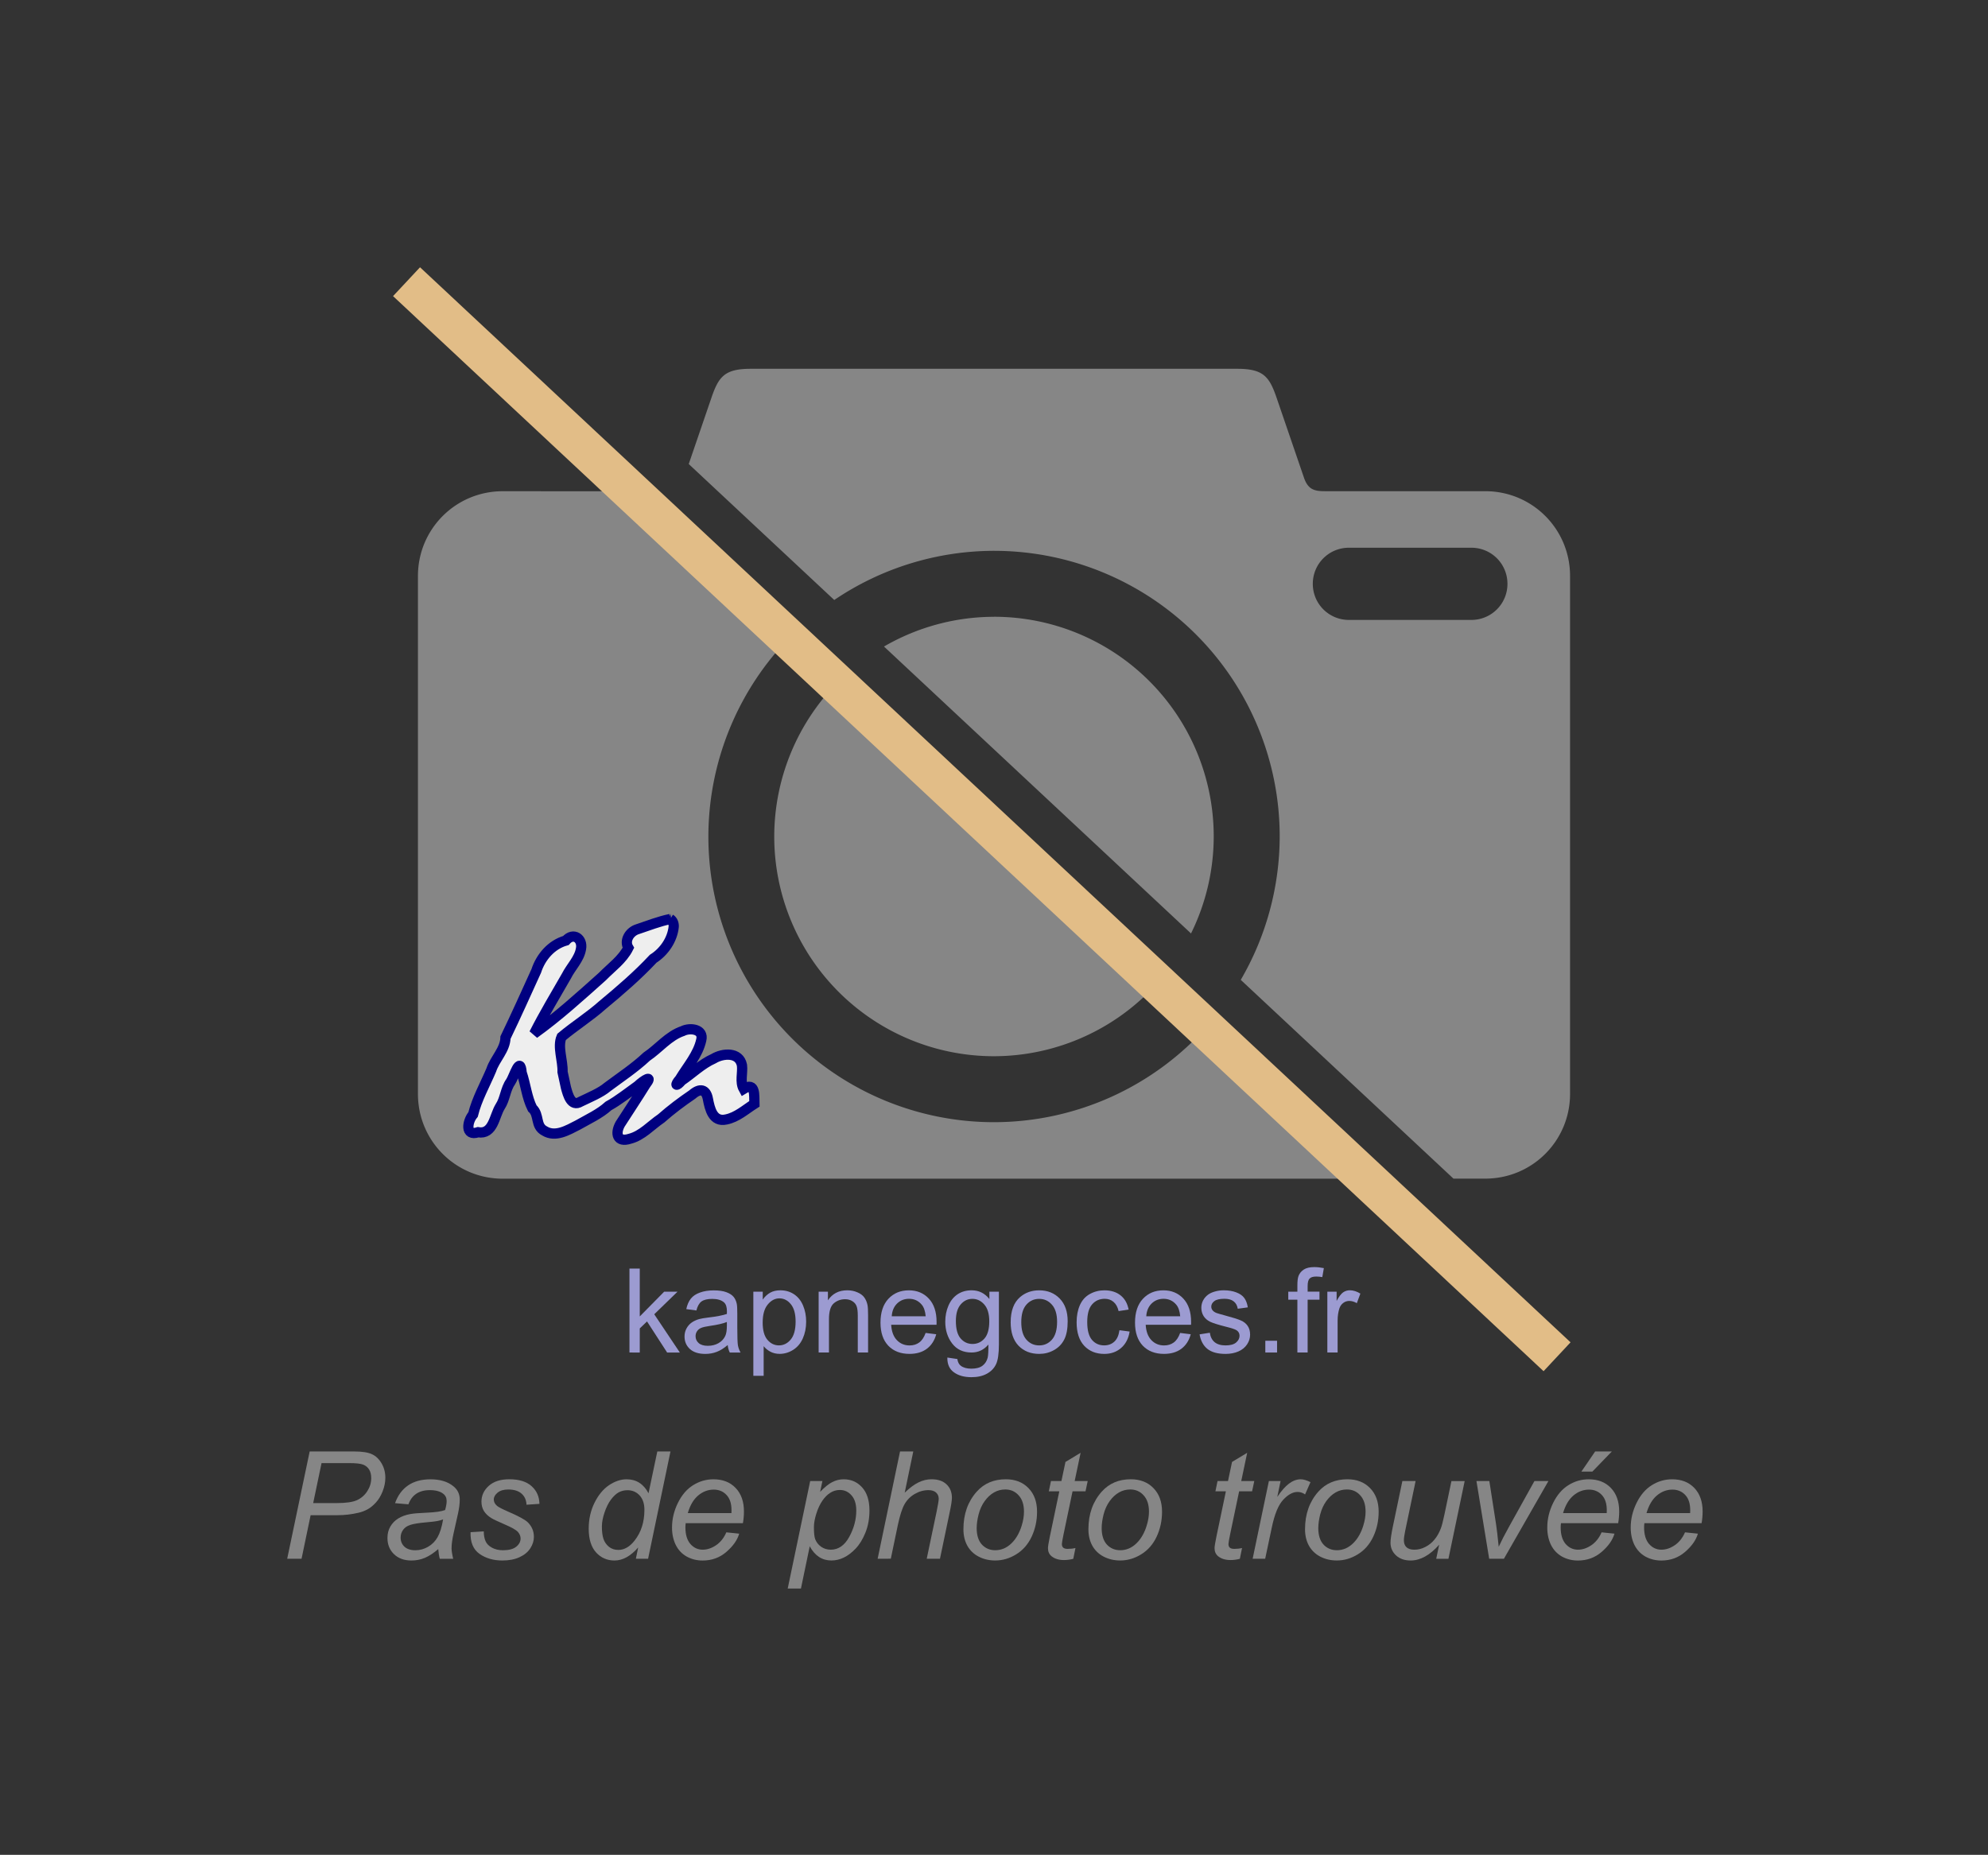 <?xml version="1.0" encoding="UTF-8" standalone="no"?>
<!-- Created with Inkscape (http://www.inkscape.org/) -->

<svg
   xmlns:dc="http://purl.org/dc/elements/1.1/"
   xmlns:cc="http://creativecommons.org/ns#"
   xmlns:rdf="http://www.w3.org/1999/02/22-rdf-syntax-ns#"
   xmlns:svg="http://www.w3.org/2000/svg"
   xmlns="http://www.w3.org/2000/svg"
   xmlns:sodipodi="http://sodipodi.sourceforge.net/DTD/sodipodi-0.dtd"
   xmlns:inkscape="http://www.inkscape.org/namespaces/inkscape"
   width="59.634mm"
   height="55.645mm"
   viewBox="0 0 59.634 55.645"
   version="1.1"
   id="svg11524"
   sodipodi:docname="nophoto.svg"
   inkscape:export-filename="D:\Utilisateurs\Julien\Desktop\nophoto.png"
   inkscape:export-xdpi="272.60001"
   inkscape:export-ydpi="272.60001"
   inkscape:version="0.92.4 (5da689c313, 2019-01-14)">
  <rect x="0" y="0" width="59.634" height="55.645" fill="#333333" stroke="none"/>
  <defs
     id="defs11518" />
  <sodipodi:namedview
     id="base"
     pagecolor="#ffffff"
     bordercolor="#666666"
     borderopacity="1.0"
     inkscape:pageopacity="0.0"
     inkscape:pageshadow="2"
     inkscape:zoom="0.98994949"
     inkscape:cx="58.332742"
     inkscape:cy="-41.751661"
     inkscape:document-units="mm"
     inkscape:current-layer="layer1"
     showgrid="false"
     fit-margin-top="0"
     fit-margin-left="0"
     fit-margin-right="0"
     fit-margin-bottom="0"
     inkscape:window-width="1920"
     inkscape:window-height="1017"
     inkscape:window-x="-8"
     inkscape:window-y="-8"
     inkscape:window-maximized="1" />
  <g
     inkscape:label="Calque 1"
     inkscape:groupmode="layer"
     id="layer1"
     transform="translate(-30.659,-30.296)">
    <path
       style="opacity:1;vector-effect:none;fill:#868686;fill-opacity:1;stroke:none;stroke-width:2.965;stroke-linecap:square;stroke-linejoin:miter;stroke-miterlimit:4;stroke-dasharray:none;stroke-dashoffset:0;stroke-opacity:1;paint-order:fill markers stroke"
       d="m 53.178,41.36 c -0.783,0 -0.962,0.236 -1.179,0.871 l -0.68,1.986 4.365,4.079 a 8.569,8.569 0 0 1 4.793,-1.475 8.569,8.569 0 0 1 8.569,8.569 8.569,8.569 0 0 1 -1.168,4.302 l 6.38,5.963 h 0.955 c 1.409,0 2.543,-1.134 2.543,-2.543 V 47.575 c 0,-1.409 -1.134,-2.543 -2.543,-2.543 h -4.815 c -0.321,0 -0.504,-0.055 -0.625,-0.408 L 68.954,42.232 C 68.736,41.596 68.557,41.36 67.774,41.36 Z m -7.439,3.673 c -1.409,0 -2.543,1.134 -2.543,2.543 v 15.538 c 0,1.409 1.134,2.543 2.543,2.543 h 26.054 l -4.908,-4.587 a 8.569,8.569 0 0 1 -6.408,2.892 8.569,8.569 0 0 1 -8.569,-8.569 8.569,8.569 0 0 1 2.471,-6.01 l -4.653,-4.348 z m 25.383,1.695 h 3.673 c 0.6,0 1.083,0.483 1.083,1.083 0,0.6 -0.483,1.083 -1.083,1.083 h -3.673 c -0.6,0 -1.083,-0.483 -1.083,-1.083 0,-0.6 0.483,-1.083 1.083,-1.083 z m -10.646,2.072 a 6.592,6.592 0 0 0 -3.3,0.892 l 9.21,8.608 a 6.592,6.592 0 0 0 0.681,-2.909 6.592,6.592 0 0 0 -6.592,-6.592 z m -4.655,1.93 a 6.592,6.592 0 0 0 -1.937,4.661 6.592,6.592 0 0 0 6.592,6.592 6.592,6.592 0 0 0 4.963,-2.266 z"
       id="rect11080-2"
       inkscape:connector-curvature="0" />
    <path
       style="fill:none;stroke:#e2bd87;stroke-width:1.185;stroke-linecap:butt;stroke-linejoin:miter;stroke-miterlimit:4;stroke-dasharray:none;stroke-opacity:1"
       d="m 42.854,38.747 34.512,32.252"
       id="path11120-9-0"
       inkscape:connector-curvature="0"
       sodipodi:nodetypes="cc" />
    <path
       style="fill:#eeeeee;fill-opacity:1;stroke:#000080;stroke-width:0.307;stroke-miterlimit:4;stroke-dasharray:none;paint-order:stroke markers fill"
       d="m 50.768,57.867 c -0.342,0.07 -0.656,0.196 -0.993,0.308 -0.226,0.072 -0.398,0.335 -0.267,0.557 -0.174,0.348 -0.51,0.585 -0.779,0.86 -0.663,0.593 -1.326,1.197 -2.048,1.714 0.298,-0.588 0.641,-1.158 0.97,-1.731 0.138,-0.275 0.387,-0.508 0.437,-0.819 0.055,-0.301 -0.229,-0.503 -0.455,-0.244 -0.435,0.123 -0.751,0.493 -0.888,0.912 -0.304,0.668 -0.604,1.338 -0.923,1.999 -0.009,0.367 -0.314,0.632 -0.427,0.974 -0.187,0.443 -0.43,0.868 -0.546,1.335 -0.178,0.209 -0.244,0.662 0.15,0.532 0.458,0.077 0.486,-0.489 0.663,-0.771 0.152,-0.231 0.154,-0.517 0.313,-0.741 0.103,-0.15 0.288,-0.809 0.332,-0.275 0.12,0.353 0.154,0.739 0.319,1.068 0.222,0.198 0.082,0.53 0.368,0.679 0.328,0.202 0.703,-0.026 1,-0.177 0.311,-0.178 0.656,-0.334 0.918,-0.573 0.296,-0.162 0.589,-0.399 0.877,-0.603 0.187,-0.177 0.477,-0.35 0.233,-0.034 -0.246,0.398 -0.507,0.789 -0.76,1.183 -0.159,0.287 -0.087,0.56 0.289,0.44 0.369,-0.094 0.633,-0.403 0.941,-0.611 0.296,-0.261 0.606,-0.494 0.932,-0.716 0.225,-0.195 0.413,-0.171 0.469,0.129 0.056,0.291 0.146,0.71 0.551,0.618 0.321,-0.065 0.575,-0.297 0.844,-0.468 -0.008,-0.237 0.044,-0.675 -0.322,-0.449 -0.116,-0.21 -0.023,-0.479 -0.05,-0.708 -0.081,-0.408 -0.573,-0.367 -0.853,-0.198 -0.357,0.16 -0.644,0.446 -0.957,0.658 -0.166,0.195 -0.221,0.146 -0.054,-0.045 0.229,-0.38 0.546,-0.734 0.643,-1.174 0.082,-0.33 -0.339,-0.378 -0.555,-0.269 -0.43,0.146 -0.715,0.522 -1.083,0.769 -0.362,0.34 -0.777,0.612 -1.173,0.908 -0.207,0.176 -0.528,0.307 -0.807,0.442 -0.286,0.175 -0.384,-0.213 -0.441,-0.419 -0.038,-0.173 -0.065,-0.296 -0.102,-0.472 0.013,-0.342 -0.158,-0.754 -0.03,-1.051 0.398,-0.333 0.841,-0.61 1.229,-0.956 0.528,-0.439 1.051,-0.887 1.519,-1.389 0.328,-0.209 0.574,-0.568 0.616,-0.955 0.008,-0.089 -0.025,-0.189 -0.103,-0.237 z"
       id="path5031-1-7-2-8-2-5-8"
       inkscape:connector-curvature="0"
       sodipodi:nodetypes="ccccccccccccccccccccccccccccccccccccccccccccccc" />
    <g
       aria-label="kapnegoces.fr"
       style="font-style:normal;font-variant:normal;font-weight:normal;font-stretch:normal;font-size:4.942px;line-height:1.25;font-family:Arial;-inkscape-font-specification:Arial;letter-spacing:0px;word-spacing:0px;fill:#9c9bd1;fill-opacity:1;stroke:none;stroke-width:0.168"
       id="text11289"
       transform="matrix(0.712,0,0,0.712,-43.731,-30.434)">
      <path
         d="m 131,142.283 v -3.537 h 0.434 v 2.017 l 1.028,-1.042 h 0.562 l -0.98,0.951 1.079,1.612 h -0.536 l -0.847,-1.31 -0.306,0.294 v 1.016 z"
         style="font-style:normal;font-variant:normal;font-weight:normal;font-stretch:normal;font-family:Arial;-inkscape-font-specification:Arial;fill:#9c9bd1;fill-opacity:1;stroke-width:0.168"
         id="path11375"
         inkscape:connector-curvature="0" />
      <path
         d="m 135.14,141.967 q -0.241,0.205 -0.466,0.29 -0.222,0.085 -0.478,0.085 -0.422,0 -0.649,-0.205 -0.227,-0.208 -0.227,-0.528 0,-0.188 0.085,-0.343 0.087,-0.157 0.224,-0.251 0.14,-0.094 0.314,-0.142 0.128,-0.034 0.386,-0.065 0.526,-0.063 0.775,-0.15 0.002,-0.089 0.002,-0.113 0,-0.265 -0.123,-0.374 -0.167,-0.147 -0.495,-0.147 -0.306,0 -0.454,0.109 -0.145,0.106 -0.215,0.379 l -0.425,-0.058 q 0.058,-0.273 0.191,-0.439 0.133,-0.169 0.384,-0.258 0.251,-0.092 0.582,-0.092 0.328,0 0.533,0.077 0.205,0.077 0.302,0.195 0.097,0.116 0.135,0.294 0.022,0.111 0.022,0.401 v 0.579 q 0,0.606 0.026,0.767 0.029,0.159 0.111,0.306 h -0.454 q -0.068,-0.135 -0.087,-0.316 z m -0.036,-0.97 q -0.236,0.097 -0.709,0.164 -0.268,0.039 -0.379,0.087 -0.111,0.048 -0.171,0.142 -0.06,0.092 -0.06,0.205 0,0.174 0.13,0.29 0.133,0.116 0.386,0.116 0.251,0 0.446,-0.109 0.195,-0.111 0.287,-0.302 0.07,-0.147 0.07,-0.434 z"
         style="font-style:normal;font-variant:normal;font-weight:normal;font-stretch:normal;font-family:Arial;-inkscape-font-specification:Arial;fill:#9c9bd1;fill-opacity:1;stroke-width:0.168"
         id="path11377"
         inkscape:connector-curvature="0" />
      <path
         d="m 136.219,143.265 v -3.545 h 0.396 v 0.333 q 0.14,-0.195 0.316,-0.292 0.176,-0.099 0.427,-0.099 0.328,0 0.579,0.169 0.251,0.169 0.379,0.478 0.128,0.306 0.128,0.673 0,0.393 -0.142,0.709 -0.14,0.314 -0.41,0.483 -0.268,0.166 -0.565,0.166 -0.217,0 -0.391,-0.092 -0.171,-0.092 -0.282,-0.232 v 1.248 z m 0.393,-2.249 q 0,0.495 0.2,0.731 0.2,0.236 0.485,0.236 0.29,0 0.495,-0.244 0.208,-0.246 0.208,-0.76 0,-0.49 -0.203,-0.734 -0.2,-0.244 -0.48,-0.244 -0.278,0 -0.492,0.261 -0.212,0.258 -0.212,0.753 z"
         style="font-style:normal;font-variant:normal;font-weight:normal;font-stretch:normal;font-family:Arial;-inkscape-font-specification:Arial;fill:#9c9bd1;fill-opacity:1;stroke-width:0.168"
         id="path11379"
         inkscape:connector-curvature="0" />
      <path
         d="m 138.97,142.283 v -2.563 h 0.391 v 0.364 q 0.282,-0.422 0.816,-0.422 0.232,0 0.425,0.085 0.195,0.082 0.292,0.217 0.097,0.135 0.135,0.321 0.024,0.121 0.024,0.422 v 1.576 h -0.434 v -1.559 q 0,-0.265 -0.051,-0.396 -0.051,-0.133 -0.181,-0.21 -0.128,-0.08 -0.302,-0.08 -0.277,0 -0.48,0.176 -0.2,0.176 -0.2,0.668 v 1.4 z"
         style="font-style:normal;font-variant:normal;font-weight:normal;font-stretch:normal;font-family:Arial;-inkscape-font-specification:Arial;fill:#9c9bd1;fill-opacity:1;stroke-width:0.168"
         id="path11381"
         inkscape:connector-curvature="0" />
      <path
         d="m 143.475,141.458 0.449,0.056 q -0.106,0.393 -0.393,0.61 -0.287,0.217 -0.734,0.217 -0.562,0 -0.893,-0.345 -0.328,-0.347 -0.328,-0.972 0,-0.647 0.333,-1.004 0.333,-0.357 0.864,-0.357 0.514,0 0.84,0.35 0.326,0.35 0.326,0.985 0,0.039 -0.002,0.116 h -1.911 q 0.024,0.422 0.239,0.647 0.215,0.224 0.536,0.224 0.239,0 0.408,-0.125 0.169,-0.125 0.268,-0.401 z m -1.426,-0.702 h 1.431 q -0.029,-0.323 -0.164,-0.485 -0.208,-0.251 -0.538,-0.251 -0.299,0 -0.504,0.2 -0.203,0.2 -0.224,0.536 z"
         style="font-style:normal;font-variant:normal;font-weight:normal;font-stretch:normal;font-family:Arial;-inkscape-font-specification:Arial;fill:#9c9bd1;fill-opacity:1;stroke-width:0.168"
         id="path11383"
         inkscape:connector-curvature="0" />
      <path
         d="m 144.392,142.495 0.422,0.063 q 0.027,0.195 0.147,0.285 0.162,0.121 0.442,0.121 0.302,0 0.466,-0.121 0.164,-0.121 0.222,-0.338 0.034,-0.133 0.031,-0.557 -0.285,0.335 -0.709,0.335 -0.528,0 -0.818,-0.381 -0.29,-0.381 -0.29,-0.915 0,-0.367 0.133,-0.676 0.133,-0.311 0.384,-0.48 0.253,-0.169 0.594,-0.169 0.454,0 0.748,0.367 v -0.309 h 0.401 v 2.215 q 0,0.598 -0.123,0.847 -0.121,0.251 -0.386,0.396 -0.263,0.145 -0.649,0.145 -0.458,0 -0.741,-0.208 -0.282,-0.205 -0.273,-0.62 z m 0.36,-1.54 q 0,0.504 0.2,0.736 0.2,0.232 0.502,0.232 0.299,0 0.502,-0.229 0.203,-0.232 0.203,-0.724 0,-0.471 -0.21,-0.709 -0.208,-0.239 -0.502,-0.239 -0.29,0 -0.492,0.236 -0.203,0.234 -0.203,0.697 z"
         style="font-style:normal;font-variant:normal;font-weight:normal;font-stretch:normal;font-family:Arial;-inkscape-font-specification:Arial;fill:#9c9bd1;fill-opacity:1;stroke-width:0.168"
         id="path11385"
         inkscape:connector-curvature="0" />
      <path
         d="m 147.061,141.002 q 0,-0.712 0.396,-1.054 0.331,-0.285 0.806,-0.285 0.528,0 0.864,0.347 0.335,0.345 0.335,0.956 0,0.495 -0.15,0.779 -0.147,0.282 -0.432,0.439 -0.282,0.157 -0.618,0.157 -0.538,0 -0.871,-0.345 -0.331,-0.345 -0.331,-0.994 z m 0.446,0 q 0,0.492 0.215,0.738 0.215,0.244 0.541,0.244 0.323,0 0.538,-0.246 0.215,-0.246 0.215,-0.75 0,-0.475 -0.217,-0.719 -0.215,-0.246 -0.536,-0.246 -0.326,0 -0.541,0.244 -0.215,0.244 -0.215,0.736 z"
         style="font-style:normal;font-variant:normal;font-weight:normal;font-stretch:normal;font-family:Arial;-inkscape-font-specification:Arial;fill:#9c9bd1;fill-opacity:1;stroke-width:0.168"
         id="path11387"
         inkscape:connector-curvature="0" />
      <path
         d="m 151.645,141.344 0.427,0.056 q -0.07,0.442 -0.36,0.693 -0.287,0.249 -0.707,0.249 -0.526,0 -0.847,-0.343 -0.319,-0.345 -0.319,-0.987 0,-0.415 0.138,-0.726 0.138,-0.311 0.417,-0.466 0.282,-0.157 0.613,-0.157 0.417,0 0.683,0.212 0.265,0.21 0.34,0.598 l -0.422,0.065 q -0.06,-0.258 -0.215,-0.388 -0.152,-0.13 -0.369,-0.13 -0.328,0 -0.533,0.236 -0.205,0.234 -0.205,0.743 0,0.516 0.198,0.75 0.198,0.234 0.516,0.234 0.256,0 0.427,-0.157 0.171,-0.157 0.217,-0.483 z"
         style="font-style:normal;font-variant:normal;font-weight:normal;font-stretch:normal;font-family:Arial;-inkscape-font-specification:Arial;fill:#9c9bd1;fill-opacity:1;stroke-width:0.168"
         id="path11389"
         inkscape:connector-curvature="0" />
      <path
         d="m 154.198,141.458 0.449,0.056 q -0.106,0.393 -0.393,0.61 -0.287,0.217 -0.734,0.217 -0.562,0 -0.893,-0.345 -0.328,-0.347 -0.328,-0.972 0,-0.647 0.333,-1.004 0.333,-0.357 0.864,-0.357 0.514,0 0.84,0.35 0.326,0.35 0.326,0.985 0,0.039 -0.002,0.116 h -1.911 q 0.024,0.422 0.239,0.647 0.215,0.224 0.536,0.224 0.239,0 0.408,-0.125 0.169,-0.125 0.268,-0.401 z m -1.426,-0.702 h 1.431 q -0.029,-0.323 -0.164,-0.485 -0.208,-0.251 -0.538,-0.251 -0.299,0 -0.504,0.2 -0.203,0.2 -0.224,0.536 z"
         style="font-style:normal;font-variant:normal;font-weight:normal;font-stretch:normal;font-family:Arial;-inkscape-font-specification:Arial;fill:#9c9bd1;fill-opacity:1;stroke-width:0.168"
         id="path11391"
         inkscape:connector-curvature="0" />
      <path
         d="m 155.021,141.518 0.43,-0.068 q 0.036,0.258 0.2,0.396 0.167,0.138 0.463,0.138 0.299,0 0.444,-0.121 0.145,-0.123 0.145,-0.287 0,-0.147 -0.128,-0.232 -0.089,-0.058 -0.444,-0.147 -0.478,-0.121 -0.664,-0.208 -0.183,-0.089 -0.28,-0.244 -0.094,-0.157 -0.094,-0.345 0,-0.171 0.077,-0.316 0.08,-0.147 0.215,-0.244 0.101,-0.075 0.275,-0.125 0.176,-0.053 0.376,-0.053 0.302,0 0.528,0.087 0.229,0.087 0.338,0.236 0.109,0.147 0.15,0.396 l -0.425,0.058 q -0.029,-0.198 -0.169,-0.309 -0.138,-0.111 -0.391,-0.111 -0.299,0 -0.427,0.099 -0.128,0.099 -0.128,0.232 0,0.085 0.053,0.152 0.053,0.07 0.166,0.116 0.065,0.024 0.384,0.111 0.461,0.123 0.642,0.203 0.183,0.077 0.287,0.227 0.104,0.15 0.104,0.372 0,0.217 -0.128,0.41 -0.125,0.191 -0.364,0.297 -0.239,0.104 -0.541,0.104 -0.499,0 -0.763,-0.208 -0.261,-0.208 -0.333,-0.615 z"
         style="font-style:normal;font-variant:normal;font-weight:normal;font-stretch:normal;font-family:Arial;-inkscape-font-specification:Arial;fill:#9c9bd1;fill-opacity:1;stroke-width:0.168"
         id="path11393"
         inkscape:connector-curvature="0" />
      <path
         d="m 157.789,142.283 v -0.495 h 0.495 v 0.495 z"
         style="font-style:normal;font-variant:normal;font-weight:normal;font-stretch:normal;font-family:Arial;-inkscape-font-specification:Arial;fill:#9c9bd1;fill-opacity:1;stroke-width:0.168"
         id="path11395"
         inkscape:connector-curvature="0" />
      <path
         d="m 159.14,142.283 v -2.225 h -0.384 v -0.338 h 0.384 v -0.273 q 0,-0.258 0.046,-0.384 0.063,-0.169 0.22,-0.273 0.159,-0.106 0.444,-0.106 0.183,0 0.405,0.043 l -0.065,0.379 q -0.135,-0.024 -0.256,-0.024 -0.198,0 -0.28,0.085 -0.082,0.085 -0.082,0.316 v 0.236 h 0.499 v 0.338 h -0.499 v 2.225 z"
         style="font-style:normal;font-variant:normal;font-weight:normal;font-stretch:normal;font-family:Arial;-inkscape-font-specification:Arial;fill:#9c9bd1;fill-opacity:1;stroke-width:0.168"
         id="path11397"
         inkscape:connector-curvature="0" />
      <path
         d="m 160.402,142.283 v -2.563 h 0.391 v 0.388 q 0.15,-0.273 0.275,-0.36 0.128,-0.087 0.28,-0.087 0.22,0 0.446,0.14 l -0.15,0.403 q -0.159,-0.094 -0.319,-0.094 -0.142,0 -0.256,0.087 -0.113,0.085 -0.162,0.236 -0.072,0.232 -0.072,0.507 v 1.342 z"
         style="font-style:normal;font-variant:normal;font-weight:normal;font-stretch:normal;font-family:Arial;-inkscape-font-specification:Arial;fill:#9c9bd1;fill-opacity:1;stroke-width:0.168"
         id="path11399"
         inkscape:connector-curvature="0" />
    </g>
    <g
       aria-label="Pas de photo trouvée"
       style="font-style:italic;font-variant:normal;font-weight:normal;font-stretch:normal;font-size:6.315px;line-height:1.25;font-family:Arial;-inkscape-font-specification:'Arial Italic';letter-spacing:0px;word-spacing:0px;fill:#868686;fill-opacity:1;stroke:none;stroke-width:0.215"
       id="text11293"
       transform="matrix(0.712,0,0,0.712,-43.731,-30.434)">
      <path
         d="m 116.58,150.973 0.947,-4.52 h 1.887 q 0.49,0 0.734,0.114 0.247,0.111 0.407,0.385 0.16,0.271 0.16,0.61 0,0.281 -0.114,0.57 -0.114,0.29 -0.29,0.478 -0.173,0.188 -0.351,0.284 -0.179,0.096 -0.382,0.142 -0.435,0.102 -0.879,0.102 h -1.132 l -0.382,1.835 z m 1.095,-2.346 h 0.996 q 0.58,0 0.851,-0.123 0.271,-0.126 0.435,-0.382 0.163,-0.256 0.163,-0.543 0,-0.222 -0.086,-0.361 -0.086,-0.142 -0.244,-0.207 -0.157,-0.068 -0.604,-0.068 h -1.159 z"
         style="font-style:italic;font-variant:normal;font-weight:normal;font-stretch:normal;font-family:Arial;-inkscape-font-specification:'Arial Italic';fill:#868686;fill-opacity:1;stroke-width:0.215"
         id="path11402"
         inkscape:connector-curvature="0" />
      <path
         d="m 122.944,150.566 q -0.29,0.25 -0.558,0.367 -0.268,0.114 -0.574,0.114 -0.453,0 -0.731,-0.265 -0.277,-0.268 -0.277,-0.684 0,-0.274 0.123,-0.484 0.126,-0.213 0.333,-0.339 0.207,-0.129 0.506,-0.185 0.188,-0.037 0.712,-0.059 0.527,-0.022 0.755,-0.111 0.065,-0.228 0.065,-0.379 0,-0.194 -0.142,-0.305 -0.194,-0.154 -0.567,-0.154 -0.351,0 -0.577,0.157 -0.222,0.154 -0.324,0.441 l -0.564,-0.049 q 0.173,-0.487 0.546,-0.746 0.376,-0.259 0.947,-0.259 0.607,0 0.962,0.29 0.271,0.216 0.271,0.561 0,0.262 -0.077,0.607 l -0.182,0.814 q -0.086,0.388 -0.086,0.632 0,0.154 0.068,0.444 h -0.564 q -0.046,-0.16 -0.065,-0.407 z m 0.207,-1.252 q -0.117,0.046 -0.253,0.071 -0.133,0.025 -0.447,0.052 -0.487,0.043 -0.688,0.111 -0.2,0.065 -0.302,0.21 -0.102,0.145 -0.102,0.321 0,0.234 0.16,0.385 0.163,0.151 0.462,0.151 0.278,0 0.533,-0.145 0.256,-0.148 0.404,-0.41 0.148,-0.262 0.231,-0.746 z"
         style="font-style:italic;font-variant:normal;font-weight:normal;font-stretch:normal;font-family:Arial;-inkscape-font-specification:'Arial Italic';fill:#868686;fill-opacity:1;stroke-width:0.215"
         id="path11404"
         inkscape:connector-curvature="0" />
      <path
         d="m 124.304,149.854 0.558,-0.034 q 0,0.24 0.074,0.41 0.074,0.17 0.271,0.277 0.2,0.108 0.466,0.108 0.37,0 0.555,-0.148 0.185,-0.148 0.185,-0.348 0,-0.145 -0.111,-0.274 -0.114,-0.129 -0.558,-0.318 -0.441,-0.191 -0.564,-0.268 -0.207,-0.126 -0.311,-0.296 -0.105,-0.173 -0.105,-0.395 0,-0.389 0.308,-0.666 0.308,-0.278 0.863,-0.278 0.617,0 0.937,0.287 0.324,0.284 0.336,0.749 l -0.546,0.037 q -0.012,-0.296 -0.21,-0.469 -0.197,-0.173 -0.558,-0.173 -0.29,0 -0.45,0.133 -0.16,0.133 -0.16,0.287 0,0.154 0.139,0.271 0.092,0.08 0.478,0.247 0.641,0.278 0.808,0.438 0.265,0.256 0.265,0.623 0,0.244 -0.151,0.478 -0.148,0.234 -0.456,0.376 -0.305,0.139 -0.721,0.139 -0.567,0 -0.965,-0.281 -0.398,-0.281 -0.376,-0.913 z"
         style="font-style:italic;font-variant:normal;font-weight:normal;font-stretch:normal;font-family:Arial;-inkscape-font-specification:'Arial Italic';fill:#868686;fill-opacity:1;stroke-width:0.215"
         id="path11406"
         inkscape:connector-curvature="0" />
      <path
         d="m 131.367,150.498 q -0.478,0.549 -0.999,0.549 -0.466,0 -0.777,-0.342 -0.308,-0.345 -0.308,-0.999 0,-0.598 0.244,-1.091 0.247,-0.496 0.614,-0.743 0.37,-0.247 0.74,-0.247 0.61,0 0.922,0.589 l 0.37,-1.761 h 0.555 l -0.943,4.52 h -0.515 z m -1.529,-0.897 q 0,0.342 0.068,0.54 0.068,0.197 0.231,0.33 0.163,0.13 0.392,0.13 0.379,0 0.688,-0.395 0.413,-0.524 0.413,-1.295 0,-0.388 -0.203,-0.607 -0.203,-0.219 -0.512,-0.219 -0.2,0 -0.367,0.089 -0.163,0.089 -0.327,0.305 -0.16,0.213 -0.271,0.543 -0.111,0.33 -0.111,0.58 z"
         style="font-style:italic;font-variant:normal;font-weight:normal;font-stretch:normal;font-family:Arial;-inkscape-font-specification:'Arial Italic';fill:#868686;fill-opacity:1;stroke-width:0.215"
         id="path11408"
         inkscape:connector-curvature="0" />
      <path
         d="m 135.08,149.86 0.543,0.056 q -0.117,0.404 -0.54,0.768 -0.419,0.364 -1.002,0.364 -0.364,0 -0.669,-0.167 -0.302,-0.17 -0.462,-0.49 -0.157,-0.321 -0.157,-0.731 0,-0.536 0.247,-1.039 0.25,-0.506 0.644,-0.749 0.395,-0.247 0.854,-0.247 0.586,0 0.934,0.364 0.351,0.364 0.351,0.993 0,0.24 -0.043,0.493 h -2.411 q -0.012,0.096 -0.012,0.173 0,0.459 0.21,0.703 0.213,0.24 0.518,0.24 0.287,0 0.564,-0.188 0.278,-0.188 0.432,-0.543 z m -1.622,-0.811 h 1.838 q 0.003,-0.086 0.003,-0.123 0,-0.419 -0.21,-0.641 -0.21,-0.225 -0.54,-0.225 -0.358,0 -0.654,0.247 -0.293,0.247 -0.438,0.743 z"
         style="font-style:italic;font-variant:normal;font-weight:normal;font-stretch:normal;font-family:Arial;-inkscape-font-specification:'Arial Italic';fill:#868686;fill-opacity:1;stroke-width:0.215"
         id="path11410"
         inkscape:connector-curvature="0" />
      <path
         d="m 137.667,152.228 0.947,-4.529 h 0.515 l -0.096,0.456 q 0.287,-0.299 0.512,-0.413 0.228,-0.117 0.481,-0.117 0.469,0 0.777,0.342 0.308,0.339 0.308,0.974 0,0.512 -0.17,0.934 -0.17,0.419 -0.416,0.675 -0.247,0.256 -0.499,0.376 -0.253,0.12 -0.518,0.12 -0.589,0 -0.913,-0.598 l -0.37,1.779 z m 1.104,-2.593 q 0,0.367 0.052,0.509 0.077,0.2 0.253,0.324 0.176,0.123 0.407,0.123 0.481,0 0.777,-0.54 0.296,-0.543 0.296,-1.107 0,-0.416 -0.2,-0.641 -0.197,-0.228 -0.493,-0.228 -0.213,0 -0.395,0.114 -0.182,0.111 -0.339,0.336 -0.154,0.222 -0.256,0.546 -0.102,0.324 -0.102,0.564 z"
         style="font-style:italic;font-variant:normal;font-weight:normal;font-stretch:normal;font-family:Arial;-inkscape-font-specification:'Arial Italic';fill:#868686;fill-opacity:1;stroke-width:0.215"
         id="path11412"
         inkscape:connector-curvature="0" />
      <path
         d="m 141.456,150.973 0.943,-4.52 h 0.558 l -0.361,1.736 q 0.311,-0.302 0.58,-0.432 0.268,-0.133 0.552,-0.133 0.407,0 0.632,0.216 0.225,0.213 0.225,0.564 0,0.173 -0.099,0.635 l -0.404,1.933 h -0.558 l 0.416,-1.983 q 0.089,-0.432 0.089,-0.543 0,-0.16 -0.111,-0.262 -0.111,-0.102 -0.321,-0.102 -0.302,0 -0.577,0.16 -0.274,0.157 -0.432,0.435 -0.154,0.274 -0.284,0.888 l -0.293,1.406 z"
         style="font-style:italic;font-variant:normal;font-weight:normal;font-stretch:normal;font-family:Arial;-inkscape-font-specification:'Arial Italic';fill:#868686;fill-opacity:1;stroke-width:0.215"
         id="path11414"
         inkscape:connector-curvature="0" />
      <path
         d="m 145.07,149.73 q 0,-0.959 0.564,-1.588 0.466,-0.518 1.221,-0.518 0.592,0 0.953,0.37 0.364,0.37 0.364,0.999 0,0.564 -0.228,1.051 -0.228,0.484 -0.651,0.743 -0.419,0.259 -0.885,0.259 -0.382,0 -0.697,-0.163 -0.311,-0.163 -0.478,-0.462 -0.163,-0.299 -0.163,-0.691 z m 0.558,-0.056 q 0,0.463 0.222,0.703 0.222,0.237 0.564,0.237 0.179,0 0.355,-0.071 0.176,-0.074 0.327,-0.222 0.151,-0.148 0.256,-0.336 0.108,-0.191 0.173,-0.41 0.096,-0.305 0.096,-0.586 0,-0.444 -0.225,-0.688 -0.222,-0.247 -0.561,-0.247 -0.262,0 -0.478,0.126 -0.216,0.123 -0.392,0.364 -0.173,0.24 -0.256,0.561 -0.08,0.318 -0.08,0.567 z"
         style="font-style:italic;font-variant:normal;font-weight:normal;font-stretch:normal;font-family:Arial;-inkscape-font-specification:'Arial Italic';fill:#868686;fill-opacity:1;stroke-width:0.215"
         id="path11416"
         inkscape:connector-curvature="0" />
      <path
         d="m 149.79,150.52 -0.092,0.456 q -0.2,0.052 -0.388,0.052 -0.333,0 -0.53,-0.163 -0.148,-0.123 -0.148,-0.336 0,-0.108 0.08,-0.496 l 0.398,-1.902 h -0.441 l 0.089,-0.432 h 0.441 l 0.17,-0.805 0.638,-0.385 -0.25,1.19 h 0.549 l -0.092,0.432 h -0.546 l -0.379,1.81 q -0.071,0.345 -0.071,0.413 0,0.099 0.056,0.151 0.059,0.052 0.188,0.052 0.185,0 0.33,-0.037 z"
         style="font-style:italic;font-variant:normal;font-weight:normal;font-stretch:normal;font-family:Arial;-inkscape-font-specification:'Arial Italic';fill:#868686;fill-opacity:1;stroke-width:0.215"
         id="path11418"
         inkscape:connector-curvature="0" />
      <path
         d="m 150.336,149.73 q 0,-0.959 0.564,-1.588 0.466,-0.518 1.221,-0.518 0.592,0 0.953,0.37 0.364,0.37 0.364,0.999 0,0.564 -0.228,1.051 -0.228,0.484 -0.651,0.743 -0.419,0.259 -0.885,0.259 -0.382,0 -0.697,-0.163 -0.311,-0.163 -0.478,-0.462 -0.163,-0.299 -0.163,-0.691 z m 0.558,-0.056 q 0,0.463 0.222,0.703 0.222,0.237 0.564,0.237 0.179,0 0.355,-0.071 0.176,-0.074 0.327,-0.222 0.151,-0.148 0.256,-0.336 0.108,-0.191 0.173,-0.41 0.096,-0.305 0.096,-0.586 0,-0.444 -0.225,-0.688 -0.222,-0.247 -0.561,-0.247 -0.262,0 -0.478,0.126 -0.216,0.123 -0.392,0.364 -0.173,0.24 -0.256,0.561 -0.08,0.318 -0.08,0.567 z"
         style="font-style:italic;font-variant:normal;font-weight:normal;font-stretch:normal;font-family:Arial;-inkscape-font-specification:'Arial Italic';fill:#868686;fill-opacity:1;stroke-width:0.215"
         id="path11420"
         inkscape:connector-curvature="0" />
      <path
         d="m 156.808,150.52 -0.092,0.456 q -0.2,0.052 -0.388,0.052 -0.333,0 -0.53,-0.163 -0.148,-0.123 -0.148,-0.336 0,-0.108 0.08,-0.496 l 0.398,-1.902 h -0.441 l 0.089,-0.432 h 0.441 l 0.17,-0.805 0.638,-0.385 -0.25,1.19 h 0.549 l -0.092,0.432 h -0.546 l -0.379,1.81 q -0.071,0.345 -0.071,0.413 0,0.099 0.056,0.151 0.059,0.052 0.188,0.052 0.185,0 0.33,-0.037 z"
         style="font-style:italic;font-variant:normal;font-weight:normal;font-stretch:normal;font-family:Arial;-inkscape-font-specification:'Arial Italic';fill:#868686;fill-opacity:1;stroke-width:0.215"
         id="path11422"
         inkscape:connector-curvature="0" />
      <path
         d="m 157.255,150.973 0.684,-3.274 h 0.493 l -0.139,0.669 q 0.253,-0.379 0.493,-0.561 0.244,-0.182 0.496,-0.182 0.167,0 0.41,0.12 l -0.228,0.518 q -0.145,-0.105 -0.318,-0.105 -0.293,0 -0.601,0.327 -0.308,0.327 -0.484,1.175 l -0.278,1.313 z"
         style="font-style:italic;font-variant:normal;font-weight:normal;font-stretch:normal;font-family:Arial;-inkscape-font-specification:'Arial Italic';fill:#868686;fill-opacity:1;stroke-width:0.215"
         id="path11424"
         inkscape:connector-curvature="0" />
      <path
         d="m 159.462,149.73 q 0,-0.959 0.564,-1.588 0.466,-0.518 1.221,-0.518 0.592,0 0.953,0.37 0.364,0.37 0.364,0.999 0,0.564 -0.228,1.051 -0.228,0.484 -0.651,0.743 -0.419,0.259 -0.885,0.259 -0.382,0 -0.697,-0.163 -0.311,-0.163 -0.478,-0.462 -0.163,-0.299 -0.163,-0.691 z m 0.558,-0.056 q 0,0.463 0.222,0.703 0.222,0.237 0.564,0.237 0.179,0 0.355,-0.071 0.176,-0.074 0.327,-0.222 0.151,-0.148 0.256,-0.336 0.108,-0.191 0.173,-0.41 0.096,-0.305 0.096,-0.586 0,-0.444 -0.225,-0.688 -0.222,-0.247 -0.561,-0.247 -0.262,0 -0.478,0.126 -0.216,0.123 -0.392,0.364 -0.173,0.24 -0.256,0.561 -0.08,0.318 -0.08,0.567 z"
         style="font-style:italic;font-variant:normal;font-weight:normal;font-stretch:normal;font-family:Arial;-inkscape-font-specification:'Arial Italic';fill:#868686;fill-opacity:1;stroke-width:0.215"
         id="path11426"
         inkscape:connector-curvature="0" />
      <path
         d="m 165.114,150.381 q -0.589,0.666 -1.206,0.666 -0.379,0 -0.614,-0.216 -0.231,-0.219 -0.231,-0.533 0,-0.207 0.105,-0.709 l 0.395,-1.89 h 0.558 l -0.438,2.094 q -0.056,0.262 -0.056,0.407 0,0.185 0.111,0.29 0.114,0.102 0.333,0.102 0.234,0 0.456,-0.114 0.225,-0.114 0.385,-0.308 0.163,-0.194 0.265,-0.459 0.068,-0.17 0.157,-0.595 l 0.296,-1.415 h 0.558 l -0.684,3.274 h -0.515 z"
         style="font-style:italic;font-variant:normal;font-weight:normal;font-stretch:normal;font-family:Arial;-inkscape-font-specification:'Arial Italic';fill:#868686;fill-opacity:1;stroke-width:0.215"
         id="path11428"
         inkscape:connector-curvature="0" />
      <path
         d="m 167.22,150.973 -0.536,-3.274 h 0.543 l 0.281,1.804 q 0.046,0.296 0.114,0.965 0.16,-0.348 0.41,-0.799 l 1.095,-1.97 h 0.589 l -1.875,3.274 z"
         style="font-style:italic;font-variant:normal;font-weight:normal;font-stretch:normal;font-family:Arial;-inkscape-font-specification:'Arial Italic';fill:#868686;fill-opacity:1;stroke-width:0.215"
         id="path11430"
         inkscape:connector-curvature="0" />
      <path
         d="m 171.956,149.86 0.543,0.056 q -0.117,0.404 -0.54,0.768 -0.419,0.364 -1.002,0.364 -0.364,0 -0.669,-0.167 -0.302,-0.17 -0.463,-0.49 -0.157,-0.321 -0.157,-0.731 0,-0.536 0.247,-1.039 0.25,-0.506 0.644,-0.749 0.395,-0.247 0.854,-0.247 0.586,0 0.934,0.364 0.351,0.364 0.351,0.993 0,0.24 -0.043,0.493 h -2.411 q -0.012,0.096 -0.012,0.173 0,0.459 0.21,0.703 0.213,0.24 0.518,0.24 0.287,0 0.564,-0.188 0.278,-0.188 0.432,-0.543 z m -1.622,-0.811 h 1.838 q 0.003,-0.086 0.003,-0.123 0,-0.419 -0.21,-0.641 -0.21,-0.225 -0.54,-0.225 -0.358,0 -0.654,0.247 -0.293,0.247 -0.438,0.743 z m 0.771,-1.748 0.58,-0.848 h 0.703 l -0.82,0.848 z"
         style="font-style:italic;font-variant:normal;font-weight:normal;font-stretch:normal;font-family:Arial;-inkscape-font-specification:'Arial Italic';fill:#868686;fill-opacity:1;stroke-width:0.215"
         id="path11432"
         inkscape:connector-curvature="0" />
      <path
         d="m 175.471,149.86 0.543,0.056 q -0.117,0.404 -0.54,0.768 -0.419,0.364 -1.002,0.364 -0.364,0 -0.669,-0.167 -0.302,-0.17 -0.463,-0.49 -0.157,-0.321 -0.157,-0.731 0,-0.536 0.247,-1.039 0.25,-0.506 0.644,-0.749 0.395,-0.247 0.854,-0.247 0.586,0 0.934,0.364 0.351,0.364 0.351,0.993 0,0.24 -0.043,0.493 h -2.411 q -0.012,0.096 -0.012,0.173 0,0.459 0.21,0.703 0.213,0.24 0.518,0.24 0.287,0 0.564,-0.188 0.277,-0.188 0.432,-0.543 z m -1.622,-0.811 h 1.838 q 0.003,-0.086 0.003,-0.123 0,-0.419 -0.21,-0.641 -0.21,-0.225 -0.54,-0.225 -0.358,0 -0.654,0.247 -0.293,0.247 -0.438,0.743 z"
         style="font-style:italic;font-variant:normal;font-weight:normal;font-stretch:normal;font-family:Arial;-inkscape-font-specification:'Arial Italic';fill:#868686;fill-opacity:1;stroke-width:0.215"
         id="path11434"
         inkscape:connector-curvature="0" />
    </g>
  </g>
</svg>
